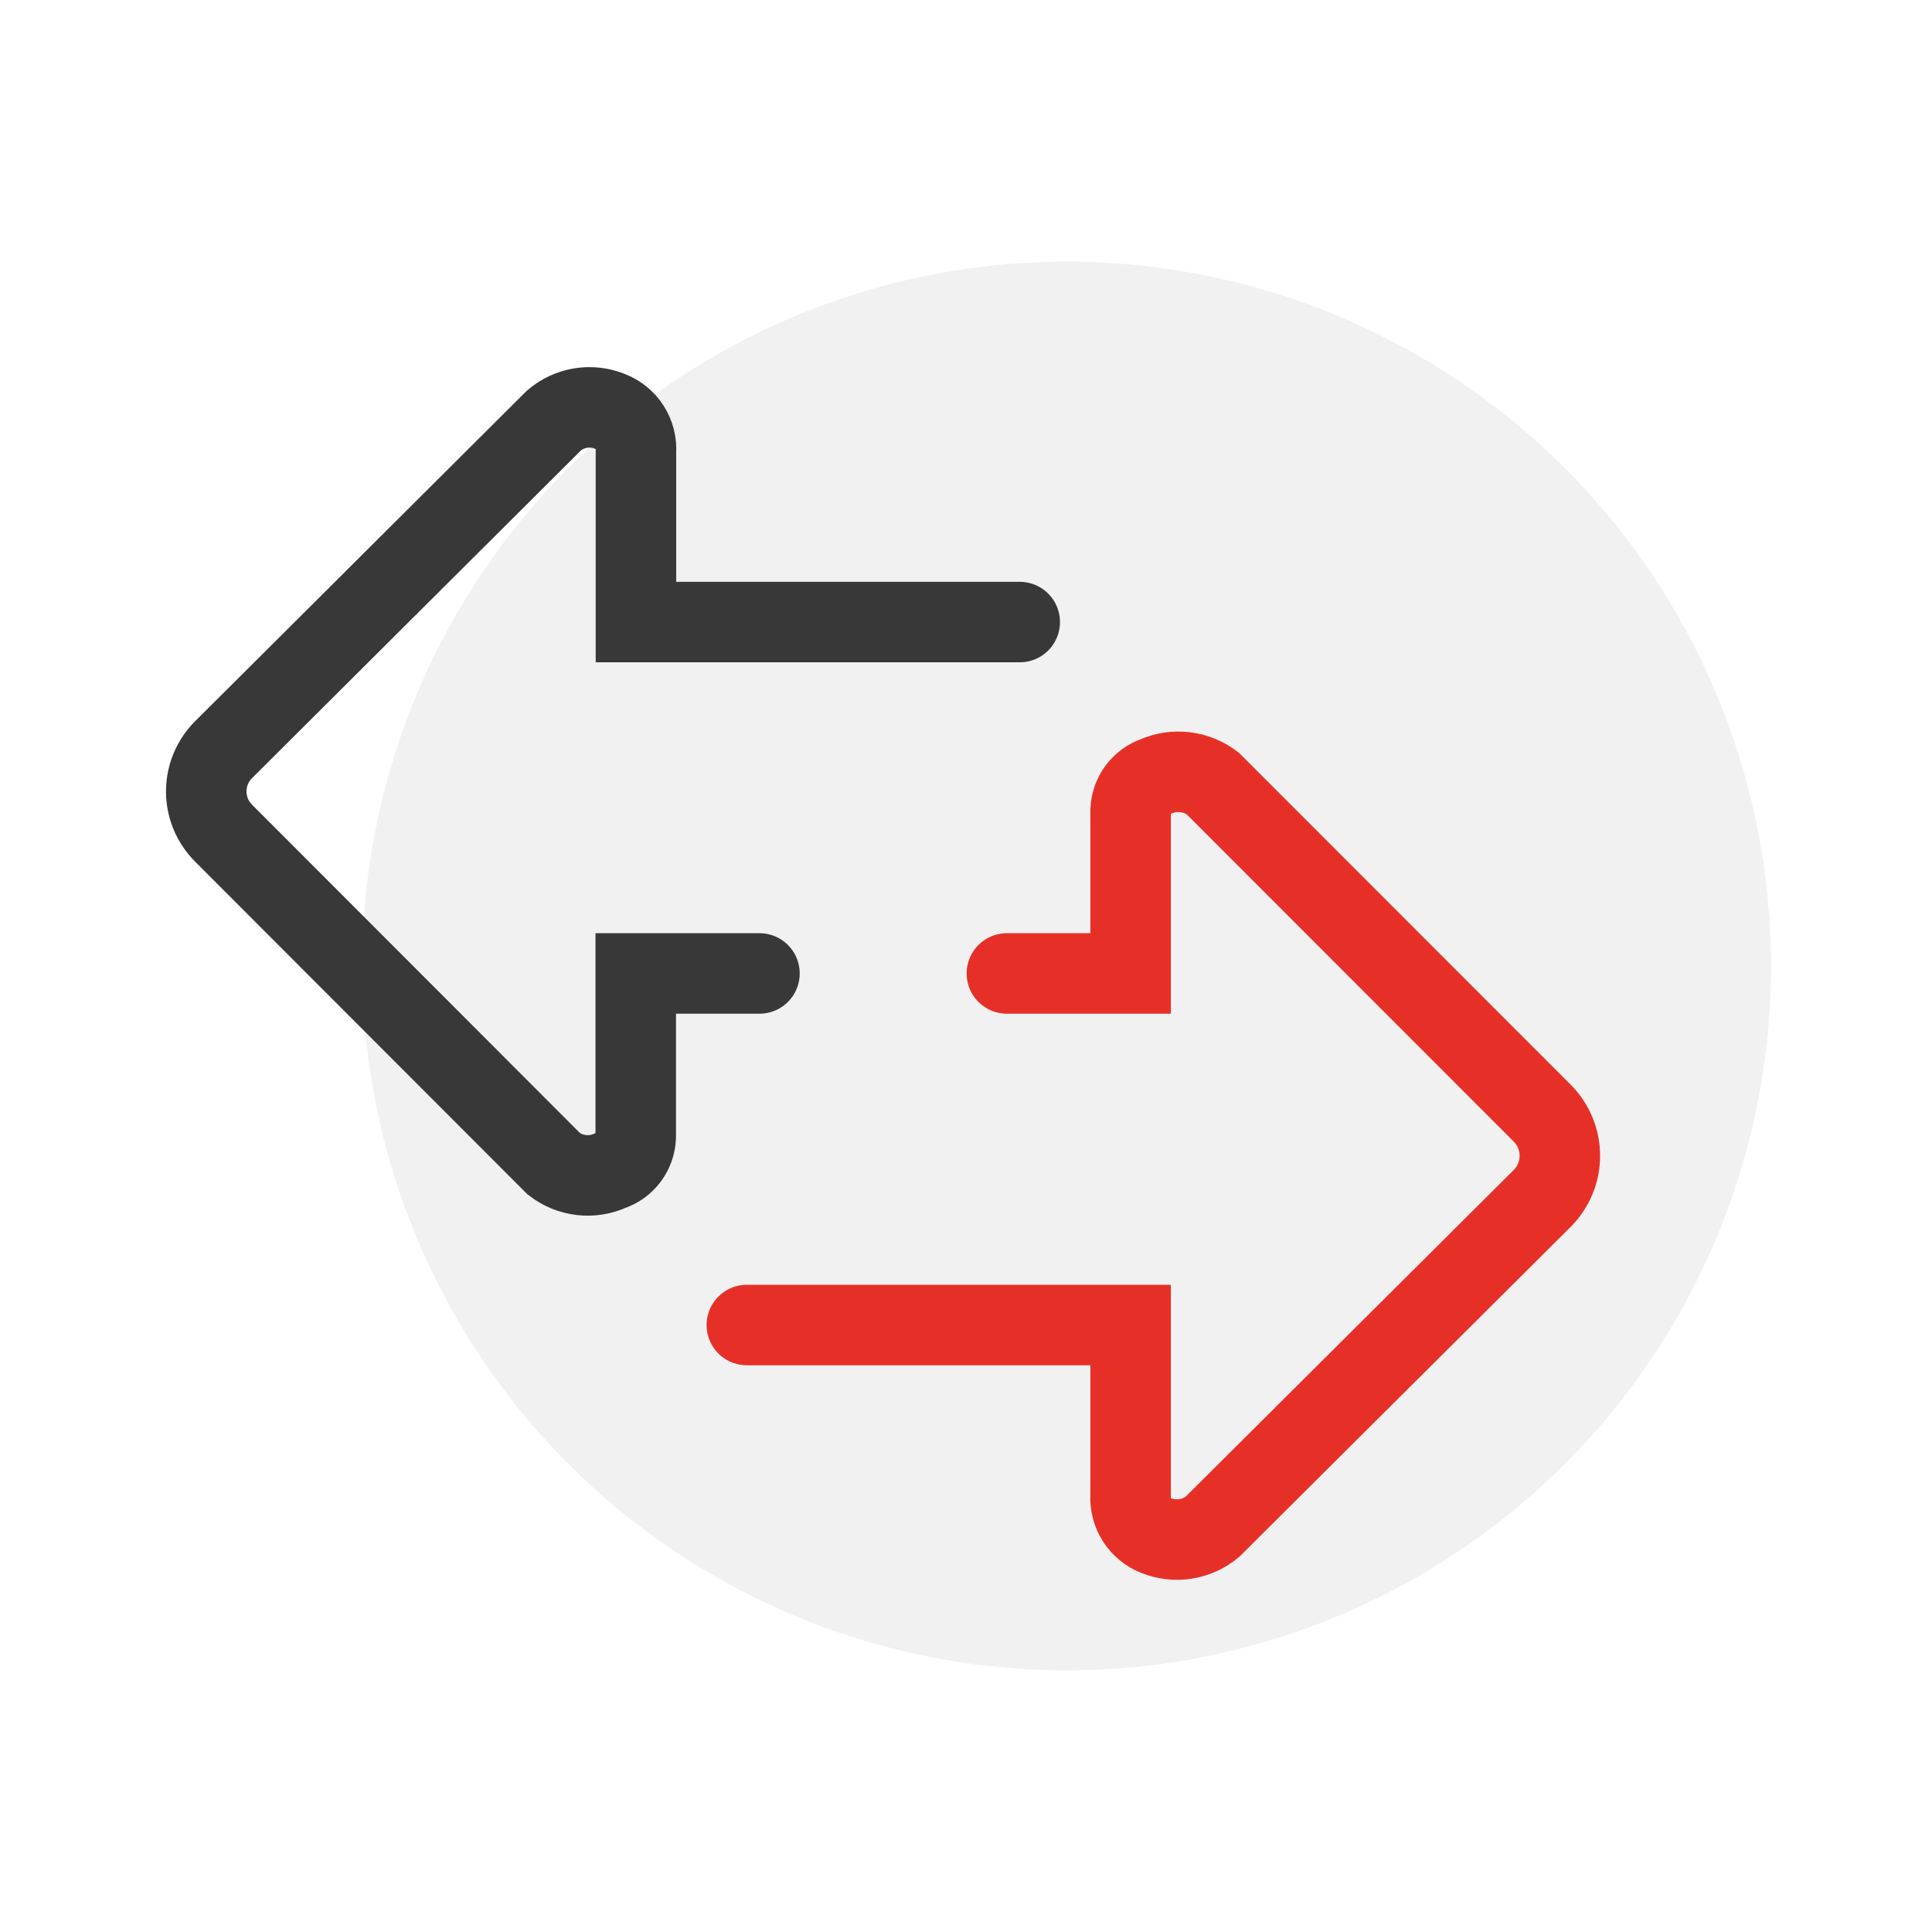 <svg width="96" height="96" viewBox="0 0 96 96" fill="none" xmlns="http://www.w3.org/2000/svg">
<circle cx="53" cy="48" r="35" fill="#F1F1F1"/>
<path d="M50.67 30.91H31.6V22.45C31.629 22.025 31.521 21.602 31.293 21.242C31.064 20.882 30.727 20.605 30.33 20.45C29.868 20.258 29.362 20.197 28.868 20.275C28.374 20.352 27.91 20.565 27.53 20.89L11.11 37.25C10.837 37.522 10.62 37.846 10.472 38.202C10.325 38.558 10.248 38.94 10.248 39.325C10.248 39.711 10.325 40.092 10.472 40.448C10.62 40.804 10.837 41.128 11.11 41.4L27.52 57.83C27.916 58.136 28.387 58.329 28.884 58.387C29.381 58.445 29.884 58.367 30.34 58.16C30.693 58.044 31.002 57.823 31.225 57.526C31.448 57.229 31.576 56.871 31.59 56.5V48.37H37.737" stroke="#383838" stroke-width="4" stroke-linecap="round"/>
<path d="M37.11 65.84H56.18V74.3C56.151 74.725 56.258 75.148 56.487 75.508C56.715 75.868 57.053 76.145 57.45 76.3C57.913 76.487 58.418 76.544 58.911 76.467C59.404 76.389 59.867 76.18 60.25 75.86L76.67 59.51C77.208 58.951 77.508 58.206 77.508 57.43C77.508 56.654 77.208 55.909 76.67 55.35L60.25 38.92C59.85 38.618 59.377 38.428 58.88 38.37C58.382 38.312 57.878 38.388 57.42 38.59C57.069 38.711 56.763 38.935 56.541 39.233C56.32 39.531 56.194 39.889 56.18 40.26V48.37H50.032" stroke="#E63027" stroke-width="4" stroke-linecap="round"/>
</svg>
